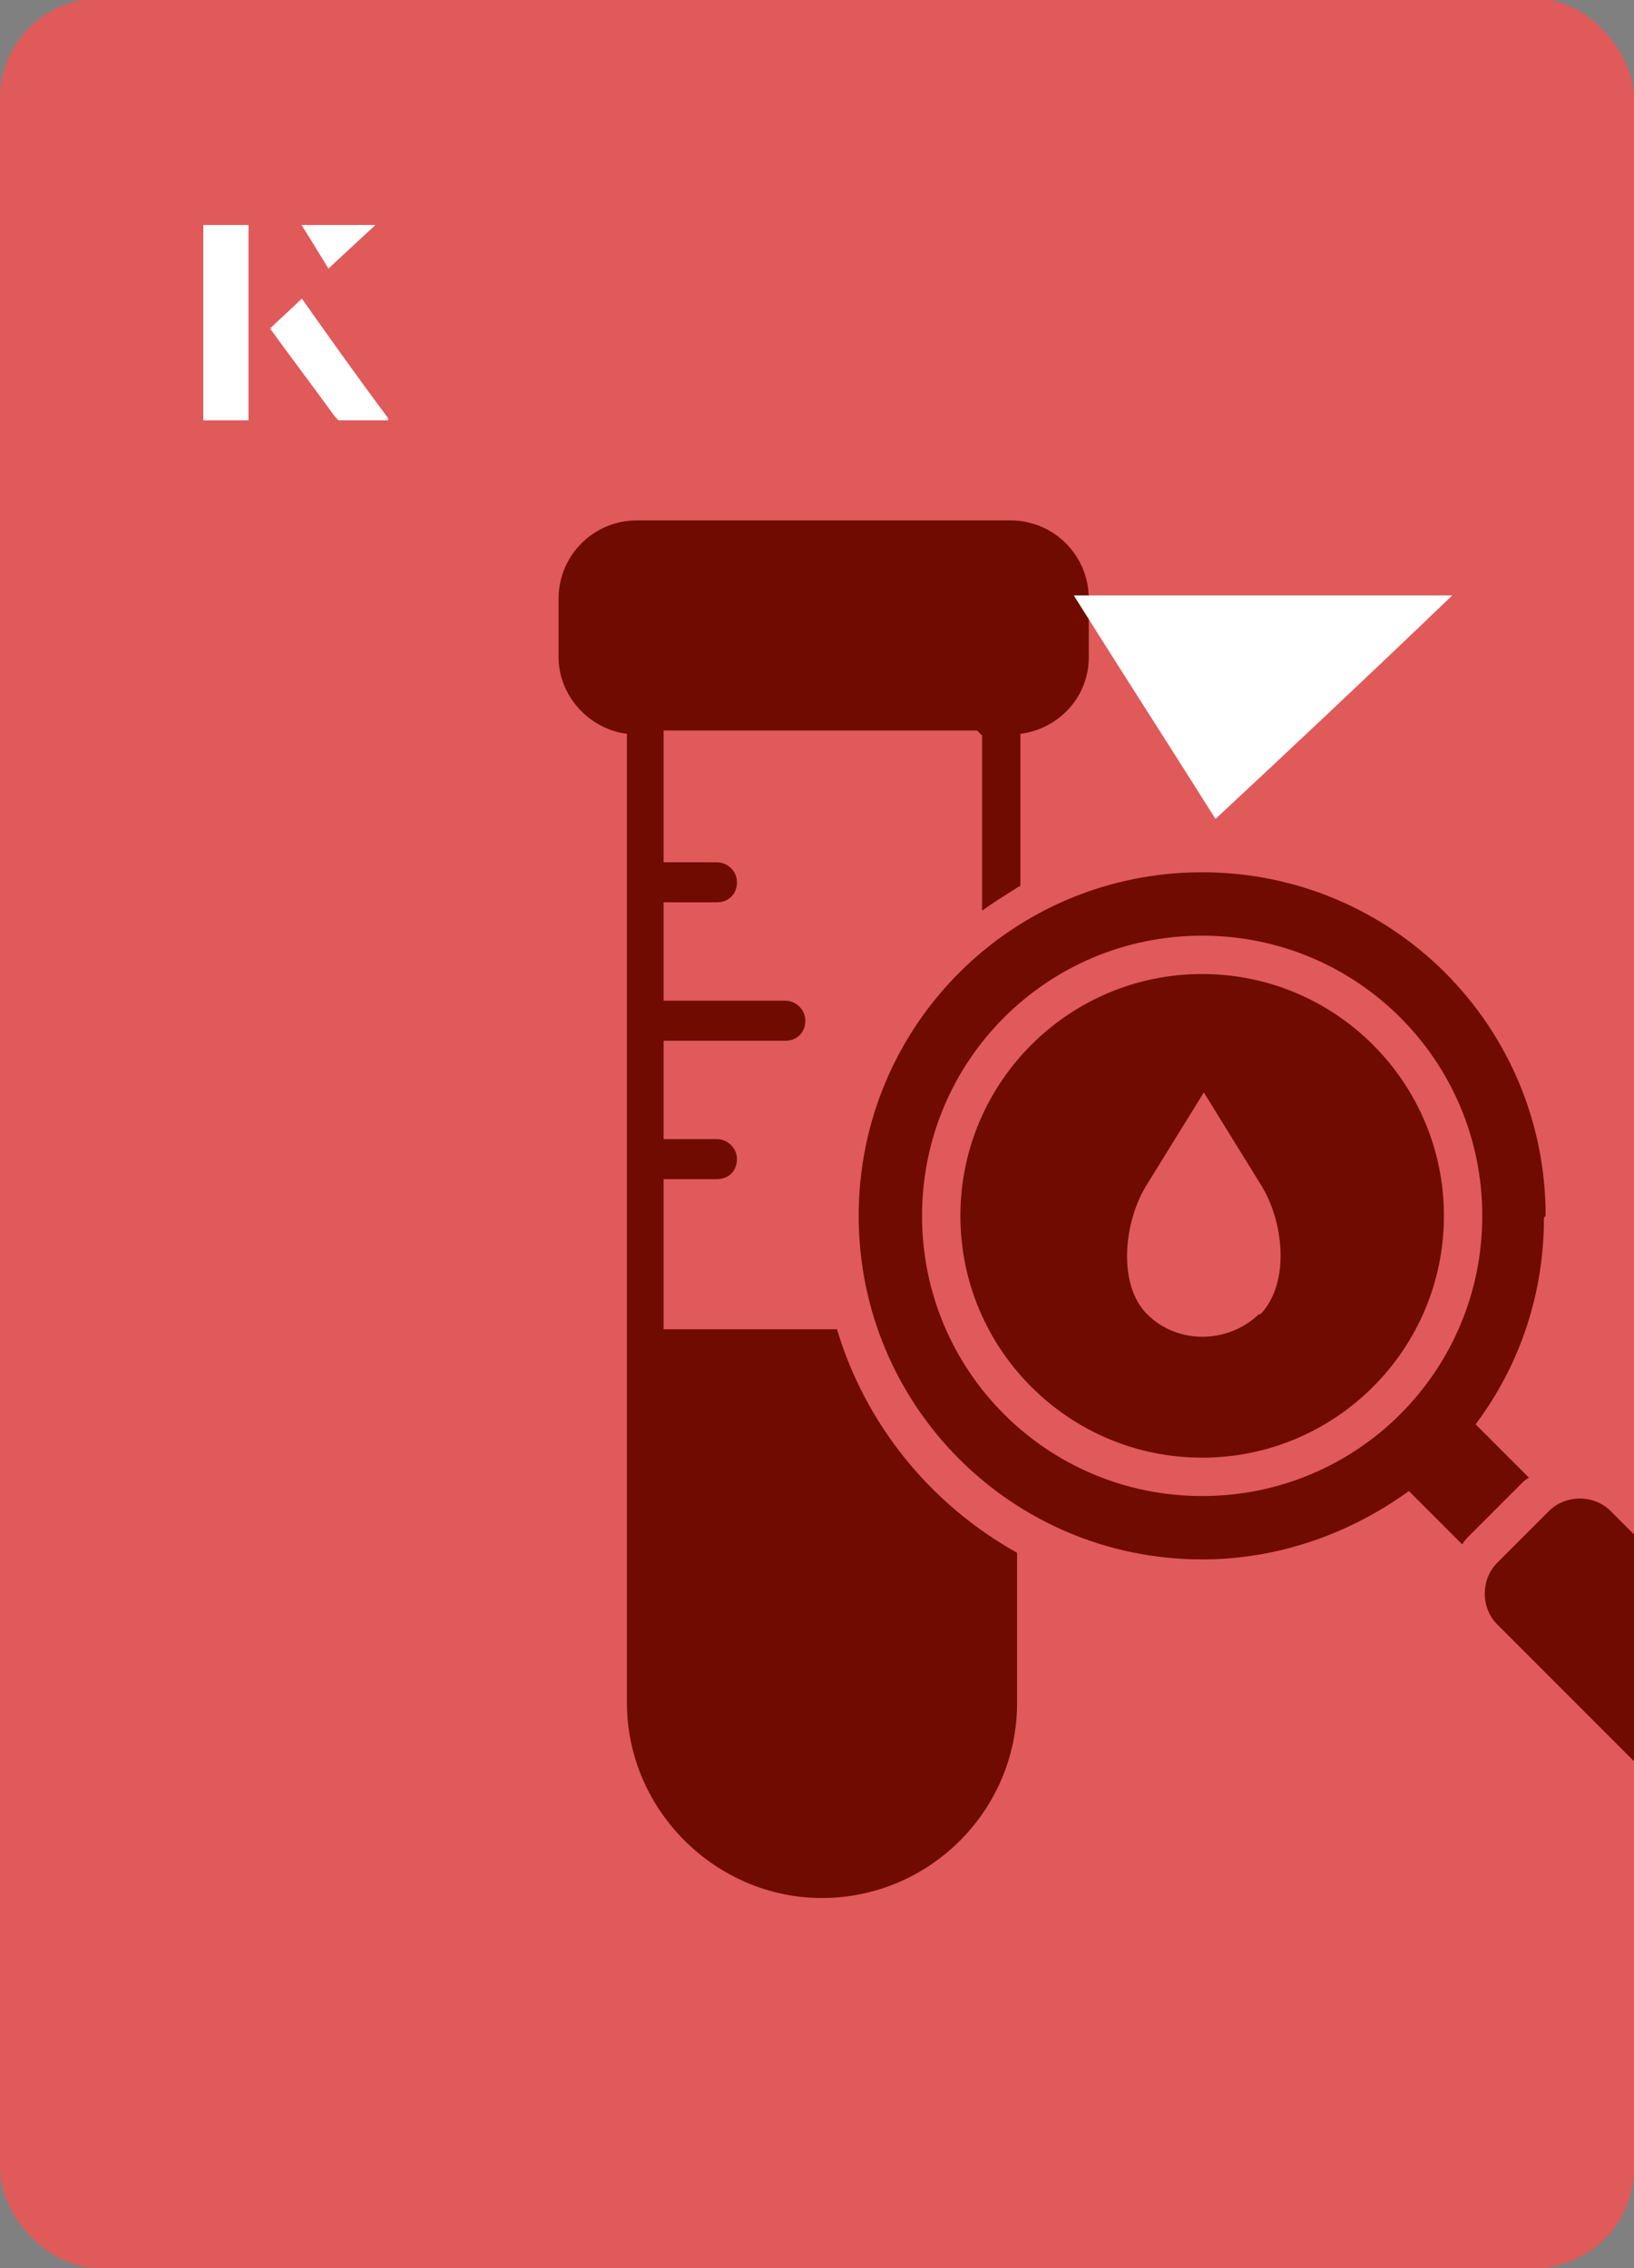 <?xml version="1.0" encoding="UTF-8"?><svg id="Layer_1" xmlns="http://www.w3.org/2000/svg" xmlns:xlink="http://www.w3.org/1999/xlink" viewBox="0 0 98 136"><rect x="0" y="0" width="98" height="136" fill="#808080" stroke="none"/><defs><clipPath id="clippath"><rect x="0" y="0" width="98" height="136.1" rx="6" ry="6" transform="translate(98 136) rotate(-180)" style="fill:none;"/></clipPath></defs><rect x="0" y="0" width="98" height="136.1" rx="6" ry="6" transform="translate(98 136) rotate(-180)" style="fill:#e05a5a;"/><g style="clip-path:url(#clippath);"><path d="M58.6,43.8h-18.8v7.9h3.2c.6,0,1.2.5,1.2,1.2s-.5,1.2-1.2,1.2h-3.2v5.9h7.3c.6,0,1.2.5,1.2,1.2s-.5,1.2-1.2,1.2h-7.3v5.9h3.2c.6,0,1.2.5,1.2,1.2s-.5,1.2-1.2,1.2h-3.2v9h10.4c1.7,5.7,5.6,10.5,10.8,13.4v9c0,6.5-5.3,11.7-11.7,11.7s-11.7-5.3-11.7-11.7v-58.1c-2.3-.3-4.1-2.3-4.1-4.6v-3.5c0-2.6,2.1-4.7,4.7-4.7h22.4c2.6,0,4.7,2.1,4.7,4.7v3.5c0,2.4-1.8,4.3-4.1,4.6v9.1c-.8.5-1.6,1-2.3,1.5v-10.5h0ZM89.8,93.7l3.1-3.1c1-1,2.7-1,3.7,0l14.3,14.3c1,1,1,2.7,0,3.7l-3.1,3.1c-1,1-2.7,1-3.7,0l-14.3-14.3c-1-1-1-2.7,0-3.7h0ZM72.1,58.4c-8,0-14.5,6.5-14.5,14.5s6.5,14.5,14.5,14.5,14.5-6.5,14.5-14.5h0c0-8-6.5-14.5-14.5-14.5h0,0ZM75.5,78.8c-1.9,1.8-4.9,1.8-6.7,0-1.8-1.8-1.4-5.6,0-7.8l3.4-5.5,3.4,5.5c1.4,2.2,1.8,5.9,0,7.8h0ZM92.7,72.9c0-11.4-9.2-20.6-20.6-20.6-11.4,0-20.6,9.2-20.6,20.6,0,11.4,9.2,20.6,20.6,20.6,4.5,0,8.8-1.5,12.4-4.1l3.2,3.2c.1-.2.3-.4.4-.5l3.1-3.1c.2-.2.3-.3.5-.4l-3.2-3.2c2.7-3.6,4.1-7.9,4.1-12.4h0ZM72.1,89.7c-9.3,0-16.8-7.5-16.8-16.8,0-9.3,7.5-16.8,16.8-16.8,9.3,0,16.8,7.5,16.8,16.8,0,9.3-7.5,16.8-16.8,16.8h0,0Z" style="fill:#700b00;"/></g><path d="M72.9,49.1c-2.9-4.6-5.8-9.1-8.5-13.4h22.7c-5,4.8-9.9,9.4-14.2,13.4Z" style="fill:#fff;"/><path d="M14.9,13.5h-2.7v11.7h2.7v-11.7ZM16.2,19.7c1.3,1.8,2.6,3.5,3.9,5.3,0,0,.2.2.2.2,1,0,1.9,0,3,0-1.8-2.5-3.5-4.8-5.2-7.2-.7.6-1.3,1.2-1.9,1.8ZM19.7,16.1c.8-.8,1.8-1.7,2.8-2.6h-4.4c.5.8,1.1,1.7,1.6,2.6Z" style="fill:#fff;"/><path d="M14.9,13.5v11.7h-2.7v-11.7h2.7Z" style="fill:#fff;"/><path d="M16.2,19.7c.6-.6,1.2-1.1,1.9-1.8,1.7,2.4,3.4,4.8,5.2,7.2-1.1,0-2,0-3,0,0,0-.2,0-.2-.2-1.3-1.8-2.6-3.5-3.9-5.3Z" style="fill:#fff;"/><polygon points="19.7 16.1 18.1 13.5 22.5 13.5 19.7 16.1" style="fill:#fff;"/></svg>